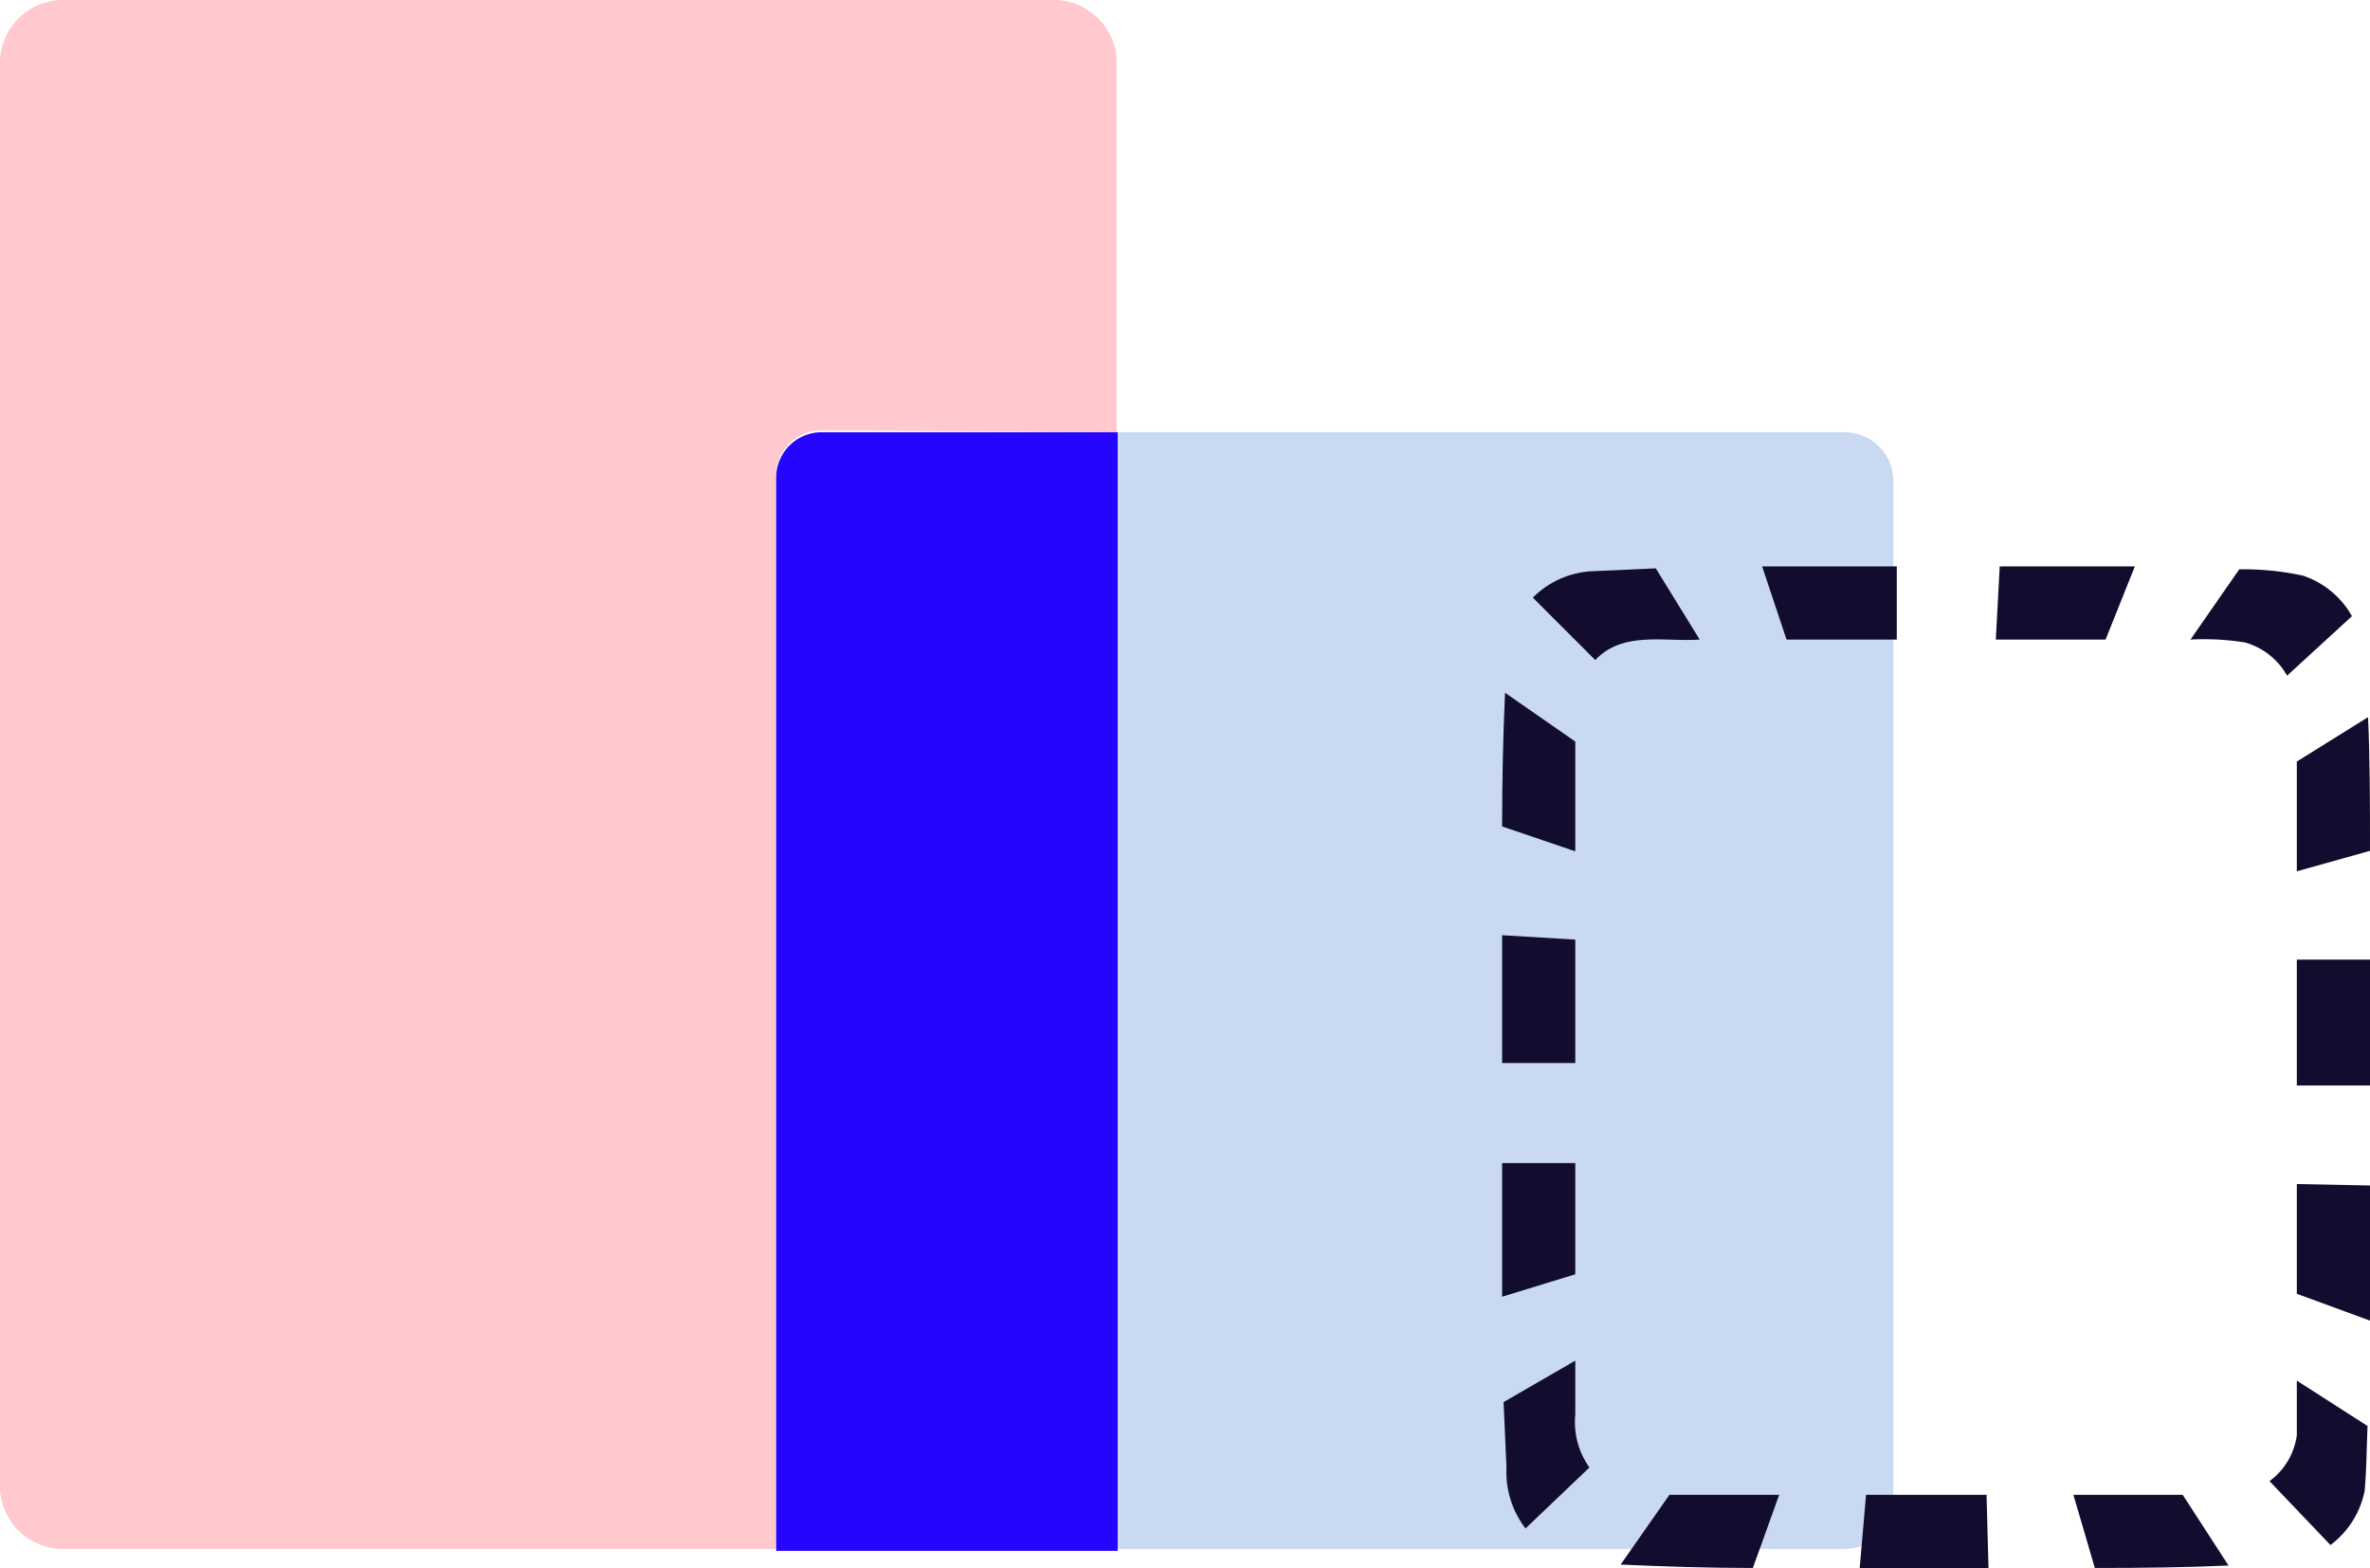 <svg xmlns="http://www.w3.org/2000/svg" viewBox="0 0 48.58 32.14"><defs><style>.cls-1{fill:#c9d9f2;}.cls-2{fill:#ffc9cd;}.cls-3{fill:#2505fe;}.cls-4,.cls-5{fill:#120d2f;}.cls-4{fill-rule:evenodd;}</style></defs><title>Asset 6texture</title><g id="Layer_2" data-name="Layer 2"><g id="Layer_1-2" data-name="Layer 1"><path class="cls-1" d="M22.89,8.86V31.75H37.81a1,1,0,0,0,1-1V9.86a1,1,0,0,0-1-1Z"/><path class="cls-2" d="M22.89,8.86V1.29A1.29,1.29,0,0,0,21.6,0H1.29A1.29,1.29,0,0,0,0,1.29V30.46a1.29,1.29,0,0,0,1.29,1.29H15.91v-22a.93.93,0,0,1,.93-.93Z"/><path class="cls-3" d="M15.91,9.79v22h7V8.86H16.84A.93.93,0,0,0,15.91,9.79Z"/><path class="cls-4" d="M35.93,32.14l.54-1.5H34.22l-1,1.43C34.09,32.11,35,32.14,35.93,32.14Z"/><polygon class="cls-4" points="40.76 32.14 40.72 30.64 38.25 30.64 38.12 32.14 40.76 32.14"/><path class="cls-4" d="M45.68,32.09l-.94-1.45H42.5l.44,1.5C43.87,32.14,44.79,32.13,45.68,32.09Z"/><polygon class="cls-4" points="30.79 21.79 32.29 21.79 32.29 19.26 30.79 19.17 30.79 21.79"/><polygon class="cls-4" points="30.79 26.58 32.29 26.12 32.29 23.84 30.79 23.84 30.79 26.58"/><path class="cls-4" d="M31.27,31.33l1.31-1.25A1.6,1.6,0,0,1,32.29,29V27.89l-1.47.85.06,1.34A1.9,1.9,0,0,0,31.27,31.33Z"/><polygon class="cls-4" points="36.12 11.61 36.62 13.11 38.88 13.11 38.88 11.61 36.12 11.61"/><path class="cls-4" d="M31.42,12.25l1.28,1.28c.56-.6,1.42-.37,2.14-.42l-.9-1.46-1.33.06A1.85,1.85,0,0,0,31.42,12.25Z"/><path class="cls-4" d="M30.79,16.94l1.5.51V15.2l-1.44-1C30.81,15.1,30.79,16,30.79,16.94Z"/><path class="cls-4" d="M48.54,14.7l-1.46.91v2.25l1.5-.42C48.58,16.52,48.58,15.6,48.54,14.7Z"/><path class="cls-4" d="M45.9,11.67l-1,1.44a5.26,5.26,0,0,1,1.12.06,1.43,1.43,0,0,1,.86.68l1.33-1.22a1.81,1.81,0,0,0-1-.83A5.77,5.77,0,0,0,45.9,11.67Z"/><polygon class="cls-4" points="40.99 11.61 40.91 13.11 43.16 13.11 43.76 11.61 40.99 11.61"/><path class="cls-4" d="M48.53,29.23l-1.45-.93c0,.37,0,.75,0,1.12a1.4,1.4,0,0,1-.56.94l1.25,1.31a1.84,1.84,0,0,0,.7-1.11C48.51,30.12,48.51,29.68,48.53,29.23Z"/><polygon class="cls-4" points="48.58 24.3 47.08 24.27 47.08 26.52 48.58 27.07 48.58 24.3"/><rect class="cls-5" x="47.08" y="19.67" width="1.5" height="2.58"/></g></g></svg>